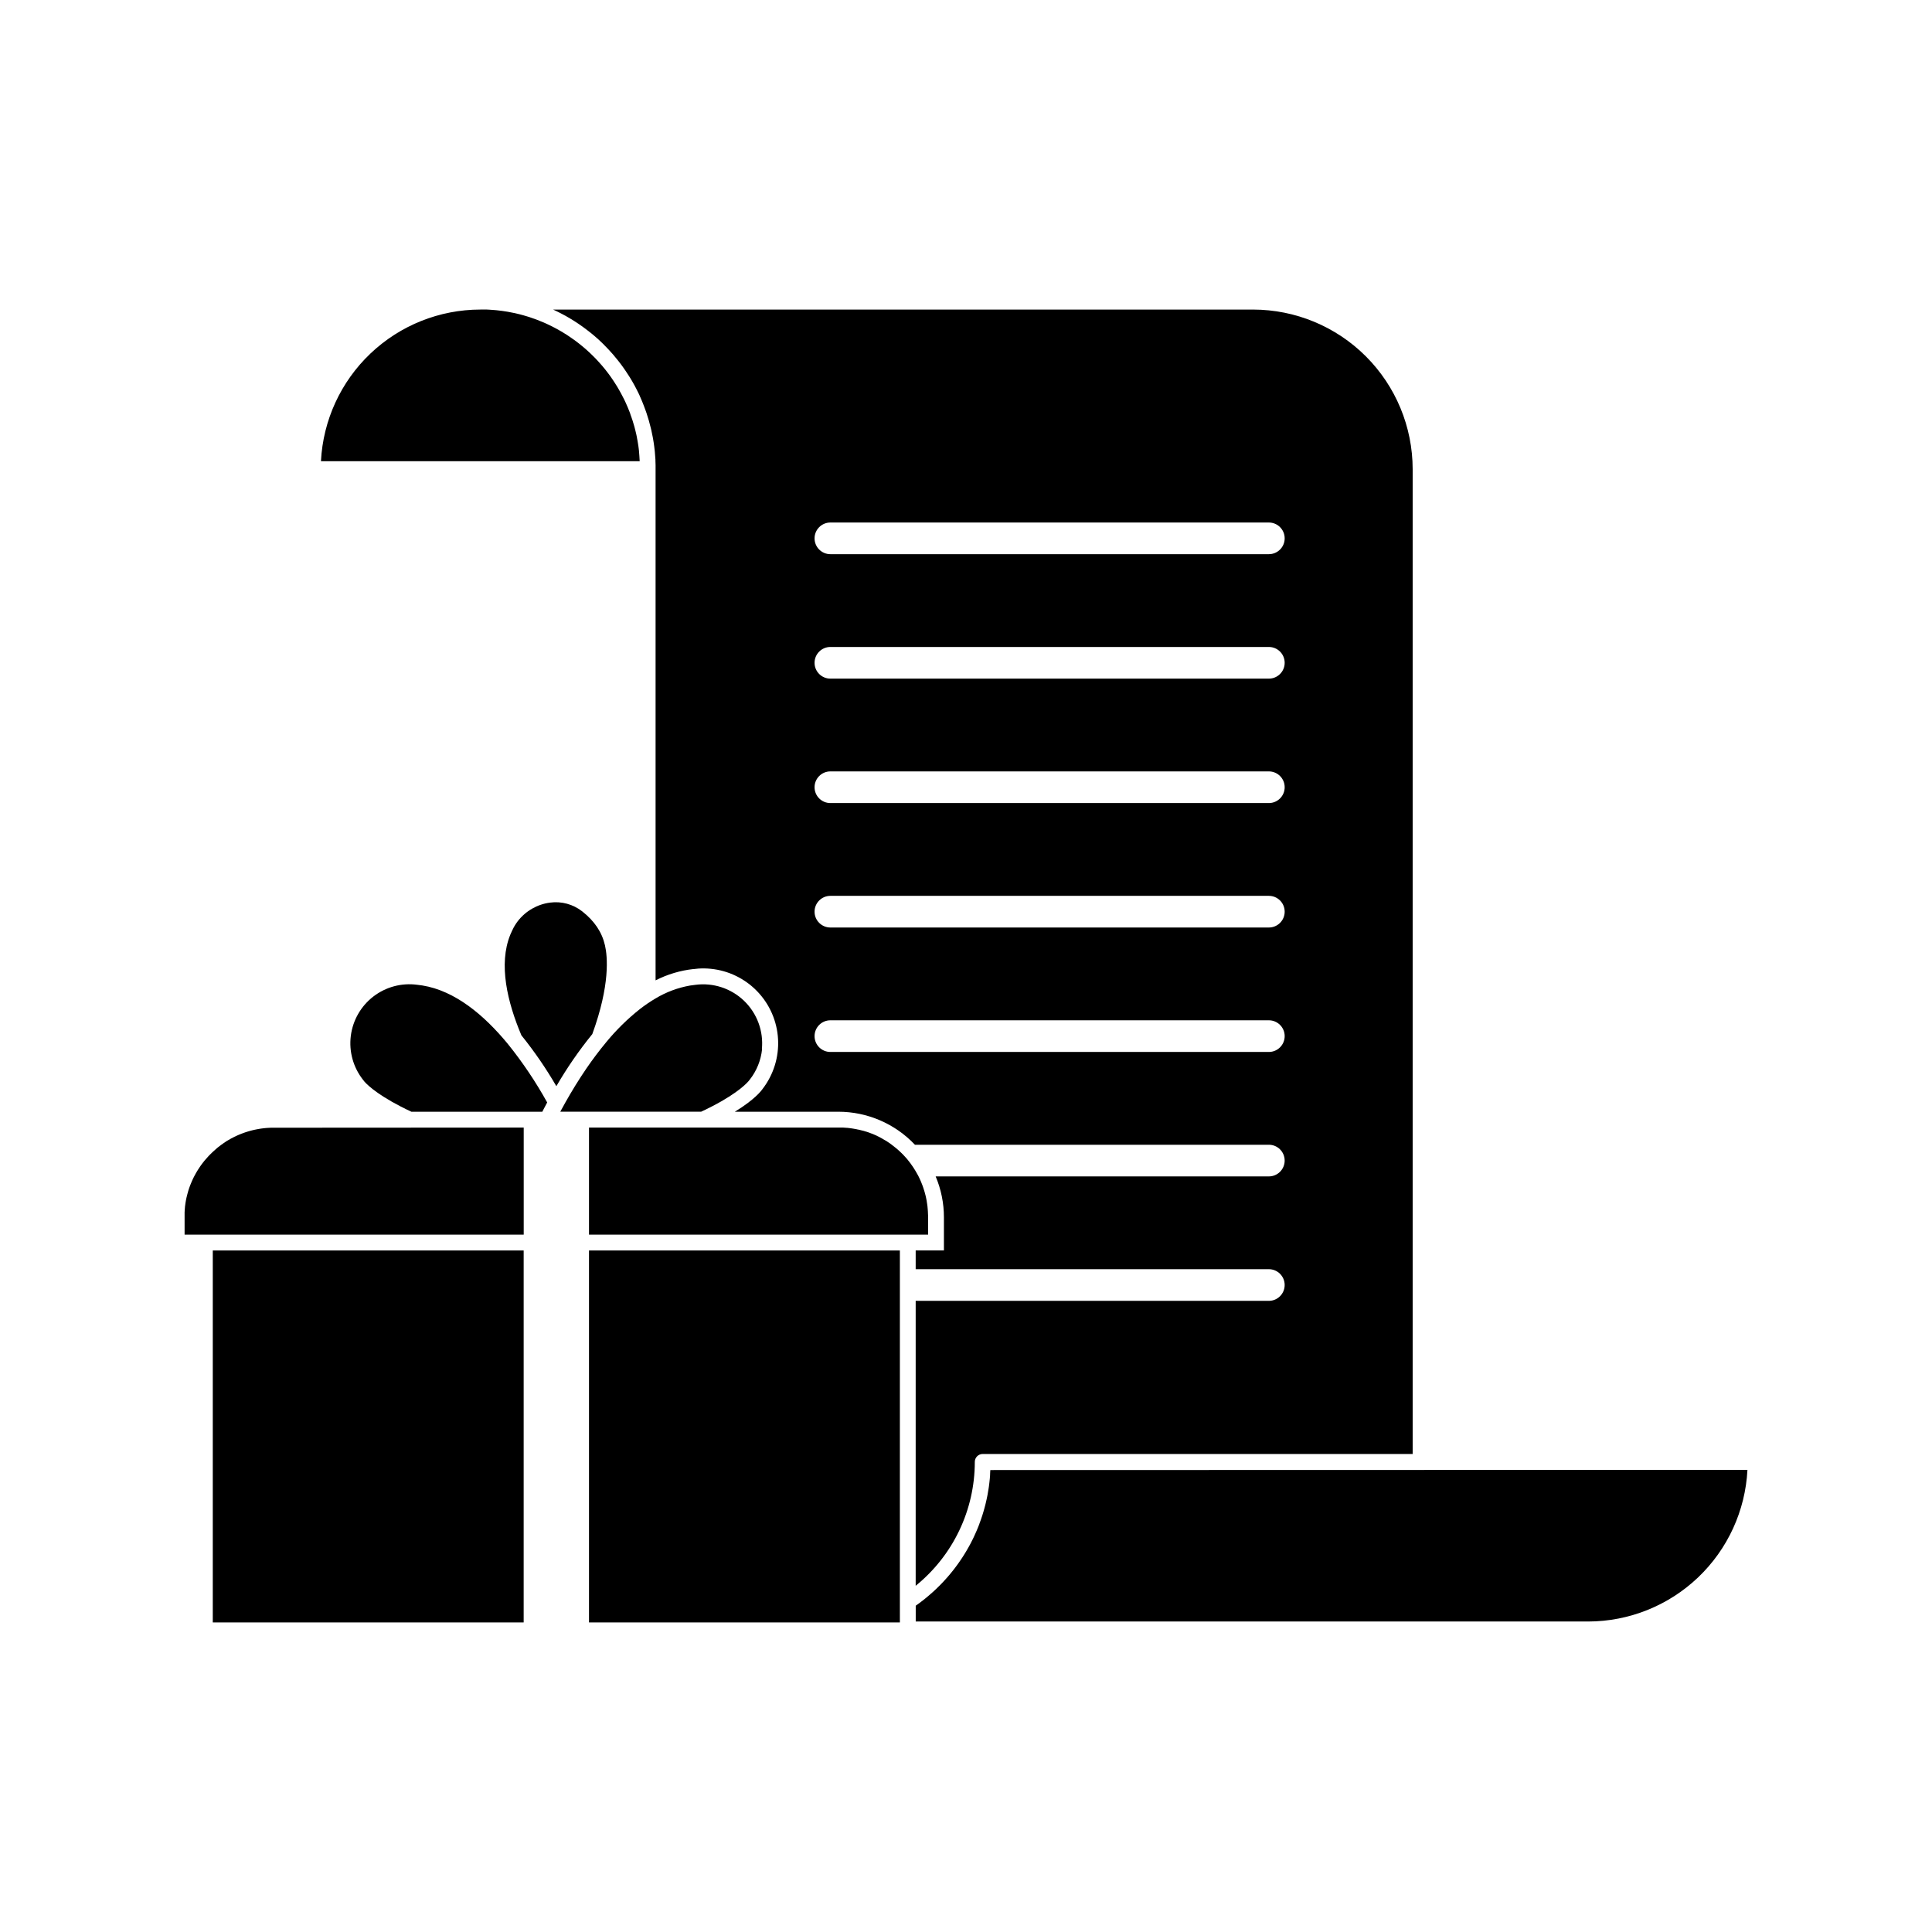 <?xml version="1.0" encoding="UTF-8"?>
<!-- Uploaded to: SVG Repo, www.svgrepo.com, Generator: SVG Repo Mixer Tools -->
<svg fill="#000000" width="800px" height="800px" version="1.1" viewBox="144 144 512 512" xmlns="http://www.w3.org/2000/svg">
 <g>
  <path d="m476.09 226.04h-185.51c0.223 0.102 0.441 0.203 0.656 0.305l0.535 0.266 0.102 0.047 0.492 0.246 0.172 0.09c0.25 0.129 0.504 0.262 0.75 0.395 0.246 0.133 0.516 0.281 0.77 0.418l0.461 0.266 0.094 0.055c0.262 0.148 0.512 0.293 0.762 0.453 0.324 0.191 0.637 0.391 0.953 0.59 0.316 0.203 0.625 0.418 0.934 0.617 0.242 0.164 0.48 0.332 0.723 0.5l0.152 0.109c0.23 0.16 0.457 0.324 0.68 0.492l0.27 0.195c0.176 0.129 0.348 0.266 0.52 0.398 0.363 0.277 0.727 0.562 1.078 0.84l0.34 0.281c0.227 0.184 0.449 0.379 0.672 0.566 0.562 0.488 1.117 0.984 1.652 1.5 0.234 0.223 0.461 0.445 0.684 0.672 0.84 0.84 1.652 1.711 2.445 2.617 0.145 0.168 0.289 0.336 0.418 0.508 0.027 0.031 0.055 0.066 0.082 0.105l0.266 0.316 0.418 0.5c0.047 0.059 0.098 0.117 0.137 0.176 0.043 0.059 0.188 0.238 0.281 0.359 0.418 0.523 0.805 1.062 1.191 1.605 0.164 0.23 0.324 0.461 0.477 0.691 0.148 0.211 0.285 0.418 0.418 0.633 0.133 0.215 0.23 0.344 0.34 0.52 0.109 0.176 0.277 0.418 0.418 0.648 0.145 0.23 0.246 0.418 0.363 0.605l0.008 0.004c0.027 0.035 0.051 0.074 0.07 0.117 0.121 0.207 0.238 0.418 0.355 0.621 0.117 0.203 0.23 0.418 0.34 0.605 0.109 0.184 0.168 0.301 0.246 0.453 0.078 0.152 0.195 0.371 0.293 0.555 0.227 0.418 0.445 0.871 0.66 1.316 0.102 0.211 0.203 0.418 0.293 0.633l0.004-0.004v0.047l0.203 0.445c0.121 0.273 0.242 0.547 0.359 0.84 0.117 0.293 0.215 0.508 0.309 0.762 0.027 0.055 0.051 0.113 0.066 0.172 0.066 0.152 0.125 0.301 0.176 0.453 0.188 0.473 0.363 0.957 0.531 1.441l0.176 0.516c0.414 1.234 0.773 2.492 1.082 3.777 0.059 0.227 0.113 0.457 0.164 0.684 0.133 0.594 0.262 1.191 0.371 1.801 0.039 0.188 0.07 0.379 0.102 0.57 0.055 0.301 0.105 0.605 0.148 0.91 0.043 0.305 0.094 0.613 0.129 0.922 0.031 0.207 0.055 0.418 0.074 0.625s0.043 0.328 0.059 0.496c0.016 0.168 0.031 0.262 0.039 0.391 0.066 0.672 0.117 1.348 0.156 2.027v0.305c0 0.387 0.031 0.773 0.039 1.16 0.008 0.391 0 0.695 0 1.043v135.5c3.144-1.605 6.555-2.625 10.066-3.004h0.137c0.281-0.039 0.562-0.062 0.84-0.09l0.371-0.039v0.004c1.059-0.066 2.121-0.047 3.18 0.059 4.719 0.461 9.117 2.602 12.395 6.031 3.281 3.426 5.219 7.918 5.469 12.656 0.25 4.734-1.207 9.406-4.106 13.16-0.324 0.477-2.066 2.801-7.348 6.035h27.418c7.684-0.004 15.031 3.164 20.309 8.75h93.793c2.316 0 4.191 1.879 4.191 4.195 0 2.316-1.875 4.195-4.191 4.195h-88.301c1.449 3.434 2.195 7.125 2.191 10.852v8.766l-7.484 0.004v4.965h93.594c2.316 0 4.191 1.879 4.191 4.195s-1.875 4.195-4.191 4.195h-93.594v75.508c9.91-8.016 15.672-20.082 15.668-32.828 0-1.16 0.938-2.098 2.098-2.098h113.94v-261c-0.012-11.211-4.473-21.957-12.398-29.883-7.93-7.926-18.676-12.387-29.887-12.398zm4.168 196.74h-116.2 0.004c-2.316 0-4.195-1.879-4.195-4.195 0-2.316 1.879-4.195 4.195-4.195h116.2c2.316 0 4.191 1.879 4.191 4.195 0 2.316-1.875 4.195-4.191 4.195zm0-32.98h-116.2 0.004c-2.316 0-4.195-1.879-4.195-4.195 0-2.316 1.879-4.195 4.195-4.195h116.2c2.316 0 4.191 1.879 4.191 4.195 0 2.316-1.875 4.195-4.191 4.195zm0-32.98h-116.2 0.004c-2.316 0-4.195-1.879-4.195-4.195s1.879-4.195 4.195-4.195h116.2c2.316 0 4.191 1.879 4.191 4.195s-1.875 4.195-4.191 4.195zm0-32.977h-116.2 0.004c-2.316 0-4.195-1.879-4.195-4.195 0-2.316 1.879-4.195 4.195-4.195h116.2c2.316 0 4.191 1.879 4.191 4.195 0 2.316-1.875 4.195-4.191 4.195zm0-32.98h-116.2 0.004c-2.316 0-4.195-1.879-4.195-4.195 0-2.316 1.879-4.195 4.195-4.195h116.2c2.316 0 4.191 1.879 4.191 4.195 0 2.316-1.875 4.195-4.191 4.195z"/>
  <path d="m313.53 266.22h-84.473c0.555-10.836 5.242-21.043 13.105-28.52 7.859-7.477 18.289-11.652 29.137-11.664h1.359 0.398l0.602 0.031c0.562 0.031 1.117 0.07 1.68 0.125 0.156 0 0.305 0.023 0.457 0.047 0.863 0.09 1.719 0.207 2.559 0.348l0.418 0.074c0.52 0.094 1.039 0.195 1.551 0.305l0.371 0.082 0.445 0.105c0.188 0.043 0.379 0.094 0.566 0.137 0.32 0.078 0.637 0.168 0.957 0.258l0.605 0.176c0.137 0.039 0.277 0.078 0.418 0.125 0.223 0.062 0.445 0.133 0.668 0.207 1.25 0.406 2.473 0.867 3.672 1.383 0.227 0.098 0.449 0.195 0.668 0.297 0.219 0.102 0.5 0.227 0.746 0.348 0.418 0.191 0.816 0.395 1.223 0.609 0.176 0.09 0.355 0.18 0.531 0.277l0.348 0.188c0.211 0.113 0.418 0.23 0.629 0.352l0.258 0.148c0.109 0.059 0.219 0.125 0.328 0.188l0.531 0.32 0.395 0.246c0.133 0.078 0.27 0.164 0.418 0.25 0.211 0.133 0.414 0.27 0.617 0.418 0.359 0.238 0.719 0.488 1.07 0.738 0.137 0.098 0.273 0.191 0.418 0.297 0.148 0.105 0.277 0.195 0.418 0.301 0.281 0.203 0.547 0.406 0.805 0.617 0.191 0.152 0.383 0.301 0.566 0.457 0.281 0.223 0.562 0.457 0.84 0.695 0.199 0.164 0.391 0.328 0.578 0.504l0.355 0.32 0.68 0.633c0.262 0.246 0.52 0.5 0.781 0.758 0.262 0.262 0.465 0.469 0.695 0.707s0.449 0.477 0.672 0.723l0.453 0.508c0.145 0.156 0.277 0.309 0.418 0.469 0.305 0.352 0.602 0.715 0.895 1.074l0.246 0.316c0.211 0.266 0.418 0.531 0.621 0.805 0.203 0.273 0.379 0.512 0.566 0.773 0.57 0.805 1.121 1.633 1.637 2.481 0.102 0.16 0.195 0.32 0.293 0.48v0.012c0.012 0.016 0.02 0.027 0.027 0.047 0.102 0.164 0.195 0.324 0.289 0.492 0.391 0.68 0.762 1.371 1.117 2.078 0.074 0.148 0.148 0.289 0.219 0.418l0.172 0.355c0.098 0.203 0.191 0.418 0.285 0.609 0.344 0.754 0.664 1.512 0.961 2.281 0.094 0.23 0.18 0.465 0.266 0.699h-0.004c0.004 0.016 0.004 0.031 0 0.047 0.094 0.246 0.18 0.492 0.266 0.742 0.055 0.152 0.105 0.301 0.156 0.453 0.051 0.152 0.098 0.293 0.145 0.418 0.16 0.488 0.305 0.973 0.441 1.469 0.055 0.184 0.102 0.371 0.152 0.555 0.07 0.258 0.137 0.516 0.195 0.777 0.059 0.262 0.129 0.52 0.188 0.785 0.02 0.09 0.043 0.18 0.059 0.27 0.055 0.238 0.105 0.48 0.152 0.727l-0.004-0.004v0.051c0.059 0.277 0.113 0.559 0.16 0.84 0.07 0.395 0.137 0.793 0.195 1.191 0.039 0.27 0.074 0.543 0.109 0.812 0.023 0.18 0.047 0.363 0.062 0.547 0.086 0.945 0.152 1.883 0.195 2.812z"/>
  <path d="m607.09 533.53c-0.551 10.832-5.238 21.043-13.098 28.52s-18.285 11.656-29.133 11.668h-178.18v-4.195c0.07-0.047 0.145-0.094 0.211-0.145l0.625-0.449c0.418-0.316 0.84-0.633 1.258-0.961 0.145-0.109 0.285-0.223 0.418-0.34 0.133-0.117 0.359-0.289 0.543-0.441 0.508-0.426 1.008-0.859 1.496-1.301 0.176-0.156 0.348-0.316 0.52-0.477 0.172-0.164 0.383-0.355 0.57-0.543l0.562-0.551 0.418-0.418c0.234-0.234 0.461-0.473 0.688-0.719 0.352-0.375 0.699-0.754 1.035-1.145 0.172-0.191 0.34-0.391 0.504-0.586l0.02-0.02c0.16-0.188 0.32-0.379 0.469-0.57 0.152-0.191 0.375-0.457 0.559-0.688l0.566-0.734c0.523-0.691 1.031-1.402 1.516-2.125 0.156-0.223 0.301-0.453 0.449-0.68 0.203-0.305 0.395-0.613 0.582-0.922 0.188-0.309 0.379-0.621 0.559-0.934 0.18-0.316 0.363-0.633 0.543-0.953 0.176-0.32 0.316-0.574 0.465-0.863 0.207-0.418 0.418-0.797 0.605-1.199 0.105-0.215 0.211-0.418 0.305-0.641 0.227-0.477 0.418-0.957 0.645-1.441 0.105-0.238 0.211-0.488 0.305-0.73 0-0.039 0.031-0.07 0.043-0.105 0.133-0.32 0.258-0.637 0.379-0.957v-0.039c0.129-0.344 0.262-0.691 0.379-1.039 0.117-0.348 0.215-0.609 0.309-0.914 0.035-0.098 0.062-0.188 0.094-0.277 0.098-0.305 0.191-0.613 0.281-0.918 0.09-0.305 0.211-0.715 0.305-1.074 0.098-0.359 0.191-0.719 0.281-1.078 0.105-0.418 0.203-0.84 0.289-1.258 0.047-0.207 0.094-0.418 0.129-0.617 0.039-0.195 0.066-0.324 0.098-0.488 0.113-0.602 0.219-1.203 0.305-1.812 0.023-0.152 0.047-0.301 0.066-0.449 0.031-0.215 0.059-0.418 0.082-0.648 0-0.129 0.035-0.258 0.047-0.383 0.043-0.34 0.074-0.68 0.109-1.02 0.035-0.34 0.059-0.656 0.078-0.984v-0.285c0.023-0.34 0.043-0.684 0.059-1.027z"/>
  <path d="m300.97 418.04c-3.535 4.348-6.719 8.965-9.531 13.812-2.742-4.727-5.84-9.234-9.266-13.488-3.703-8.766-6.129-18.812-2.938-26.664l0.527-1.172 0.004 0.004c0.391-0.859 0.879-1.672 1.457-2.422 2.09-2.703 5.168-4.469 8.555-4.91 3.023-0.402 6.082 0.43 8.488 2.305 3.281 2.574 5.262 5.527 6.059 9.031 0.676 2.957 1.398 10.449-3.356 23.504z"/>
  <path d="m289.01 436.16c-0.324 0.605-0.637 1.195-0.934 1.77-0.125 0.234-0.242 0.465-0.359 0.695h-34.688c-8.207-3.828-11.441-6.867-12.395-7.926l-0.465-0.59h-0.004c-2.566-3.281-3.715-7.453-3.195-11.586 0.523-4.137 2.672-7.891 5.973-10.434 3.301-2.543 7.481-3.664 11.609-3.113l1.395 0.184c8.641 1.402 16.316 7.824 22.609 15.457 3.926 4.871 7.422 10.07 10.453 15.543z"/>
  <path d="m345.96 422.02c-0.297 2.945-1.422 5.746-3.25 8.074l-0.418 0.512c-0.906 1.02-4.113 4.106-12.473 8.004h-37.336l0.125-0.234c0.395-0.73 0.801-1.473 1.23-2.231 1.633-2.902 3.512-5.996 5.613-9.062 1.59-2.32 3.312-4.613 5.148-6.828v-0.004c2.66-3.246 5.656-6.199 8.945-8.809 0.688-0.531 1.387-1.043 2.098-1.527 0.707-0.48 1.387-0.91 2.098-1.324h-0.004c2.816-1.691 5.918-2.848 9.152-3.414l1.398-0.184h-0.004c4.738-0.629 9.5 0.945 12.934 4.266 3.434 3.324 5.16 8.035 4.688 12.789z"/>
  <path d="m300.09 475.39h82.387v98.57h-82.387z"/>
  <path d="m200.39 475.39h82.387v98.57h-82.387z"/>
  <path d="m282.79 442.82v28.371h-89.871v-4.574-0.488-0.324-0.152-0.371l0.023-0.375v-0.129c0-0.172 0.023-0.344 0.043-0.512l0.023-0.238v-0.125c0.023-0.23 0.055-0.461 0.09-0.691 0-0.105 0.031-0.203 0.043-0.305l-0.004 0.004c0.023-0.164 0.055-0.324 0.082-0.488 0.031-0.164 0.047-0.273 0.074-0.418 0.035-0.176 0.066-0.348 0.109-0.52v-0.02c0.078-0.352 0.164-0.699 0.262-1.043 0.059-0.23 0.121-0.457 0.191-0.684l0.004-0.004v-0.031c0.07-0.238 0.148-0.477 0.227-0.715 0.031-0.078 0.055-0.164 0.082-0.242l0.039-0.102c0.039-0.109 0.074-0.215 0.117-0.324 0.043-0.109 0.105-0.281 0.164-0.418 0.059-0.137 0.145-0.359 0.219-0.535 0.043-0.102 0.082-0.203 0.129-0.301l0.152-0.34c0.062-0.137 0.125-0.277 0.191-0.418 0.07-0.148 0.145-0.293 0.219-0.441l0.039-0.07 0.09-0.172c0.07-0.145 0.152-0.281 0.227-0.418l0.023-0.051c0.051-0.098 0.105-0.191 0.16-0.285 0.055-0.094 0.172-0.297 0.262-0.445 0.09-0.148 0.18-0.297 0.273-0.441s0.148-0.234 0.223-0.352l0.109-0.164 0.234-0.344c0.059-0.094 0.121-0.184 0.188-0.273 0.121-0.172 0.242-0.34 0.371-0.504l0.215-0.281c0.066-0.09 0.133-0.176 0.207-0.258l0.043-0.059c0.066-0.09 0.137-0.176 0.215-0.262 0.121-0.148 0.242-0.293 0.371-0.418 0.125-0.125 0.223-0.262 0.344-0.387l-0.012 0.004c0.027-0.039 0.059-0.074 0.094-0.105 0.102-0.113 0.207-0.227 0.316-0.34l0.418-0.418 0.332-0.328 0.129-0.121c0.113-0.109 0.227-0.219 0.344-0.32 0.305-0.281 0.621-0.559 0.945-0.84l0.309-0.246c0.211-0.172 0.418-0.336 0.645-0.496 0.227-0.16 0.418-0.309 0.645-0.461 0.195-0.137 0.418-0.273 0.609-0.418 0.188-0.148 0.418-0.266 0.629-0.391 0.559-0.336 1.133-0.648 1.715-0.934 0.203-0.102 0.418-0.195 0.609-0.289 0.227-0.105 0.453-0.203 0.68-0.297l0.488-0.195c0.184-0.074 0.375-0.148 0.562-0.215l0.297-0.105 0.293-0.102 0.602-0.191c0.199-0.062 0.398-0.125 0.605-0.176 0.203-0.059 0.418-0.109 0.613-0.16l0.305-0.074 0.309-0.07 0.531-0.109c0.238-0.051 0.477-0.094 0.723-0.129l0.305-0.051 0.305-0.043c0.223-0.035 0.445-0.062 0.668-0.082 0.148 0 0.297-0.035 0.445-0.043l0.332-0.031h0.055c0.32-0.023 0.641-0.043 0.969-0.051h0.328 0.477z"/>
  <path d="m389.96 466.62v4.574h-89.871v-28.371h66.074 0.477 0.586 0.262l0.512 0.035 0.32 0.023h0.129l0.332 0.035c0.145 0 0.281 0.031 0.418 0.051 0.137 0.02 0.305 0.039 0.457 0.062l0.258 0.039c0.152 0.02 0.297 0.047 0.445 0.074l0.418 0.078c0.117 0 0.234 0.043 0.348 0.07l0.34 0.07h0.07l0.574 0.145 0.496 0.129h0.074c0.262 0.074 0.516 0.152 0.77 0.234l0.133 0.043h0.039c0.238 0.074 0.477 0.16 0.707 0.242 0.23 0.082 0.418 0.156 0.621 0.242h0.047l0.355 0.148c0.223 0.094 0.441 0.188 0.668 0.289 0.32 0.148 0.633 0.297 0.945 0.457l0.391 0.207c0.148 0.078 0.297 0.16 0.441 0.242l0.418 0.25 0.418 0.246h0.031c0.164 0.102 0.324 0.207 0.48 0.309 0.16 0.105 0.277 0.18 0.418 0.277l0.562 0.398 0.047 0.035 0.039 0.031c0.145 0.105 0.285 0.211 0.418 0.324 0.133 0.113 0.355 0.281 0.531 0.418 0.176 0.137 0.352 0.289 0.523 0.418l0.324 0.285c0.176 0.16 0.352 0.32 0.523 0.48 0.172 0.164 0.273 0.266 0.418 0.398 0.148 0.133 0.27 0.27 0.418 0.418 0.266 0.277 0.52 0.559 0.77 0.84 0.125 0.145 0.246 0.289 0.371 0.418l-0.008 0.008c0.496 0.602 0.965 1.227 1.398 1.875 0.129 0.191 0.262 0.391 0.383 0.586 0.121 0.195 0.238 0.379 0.348 0.57 0.109 0.191 0.195 0.336 0.293 0.508 0.137 0.242 0.27 0.496 0.418 0.742 0.082 0.16 0.164 0.324 0.242 0.492 0.043 0.082 0.082 0.172 0.121 0.262 0.074 0.156 0.148 0.316 0.219 0.473 0.07 0.16 0.16 0.359 0.23 0.547 0.07 0.184 0.195 0.488 0.289 0.734 0.039 0.094 0.07 0.188 0.105 0.281s0.09 0.246 0.129 0.371c0.074 0.219 0.148 0.441 0.215 0.664 0.031 0.102 0.062 0.207 0.094 0.309 0.031 0.105 0.062 0.207 0.09 0.309 0.078 0.281 0.156 0.562 0.223 0.84 0.047 0.188 0.09 0.375 0.125 0.562 0.023 0.078 0.039 0.16 0.051 0.242 0 0.078 0.031 0.16 0.047 0.238 0.016 0.078 0.039 0.195 0.055 0.293 0.07 0.391 0.129 0.785 0.18 1.18 0 0.137 0.039 0.277 0.051 0.418v0.023l0.023 0.266c0 0.164 0.031 0.328 0.043 0.492 0.012 0.164 0.023 0.328 0.035 0.496 0.008 0.168 0 0.418 0.023 0.609 0.027 0.188 0.031 0.699 0.031 0.941z"/>
 </g>
</svg>